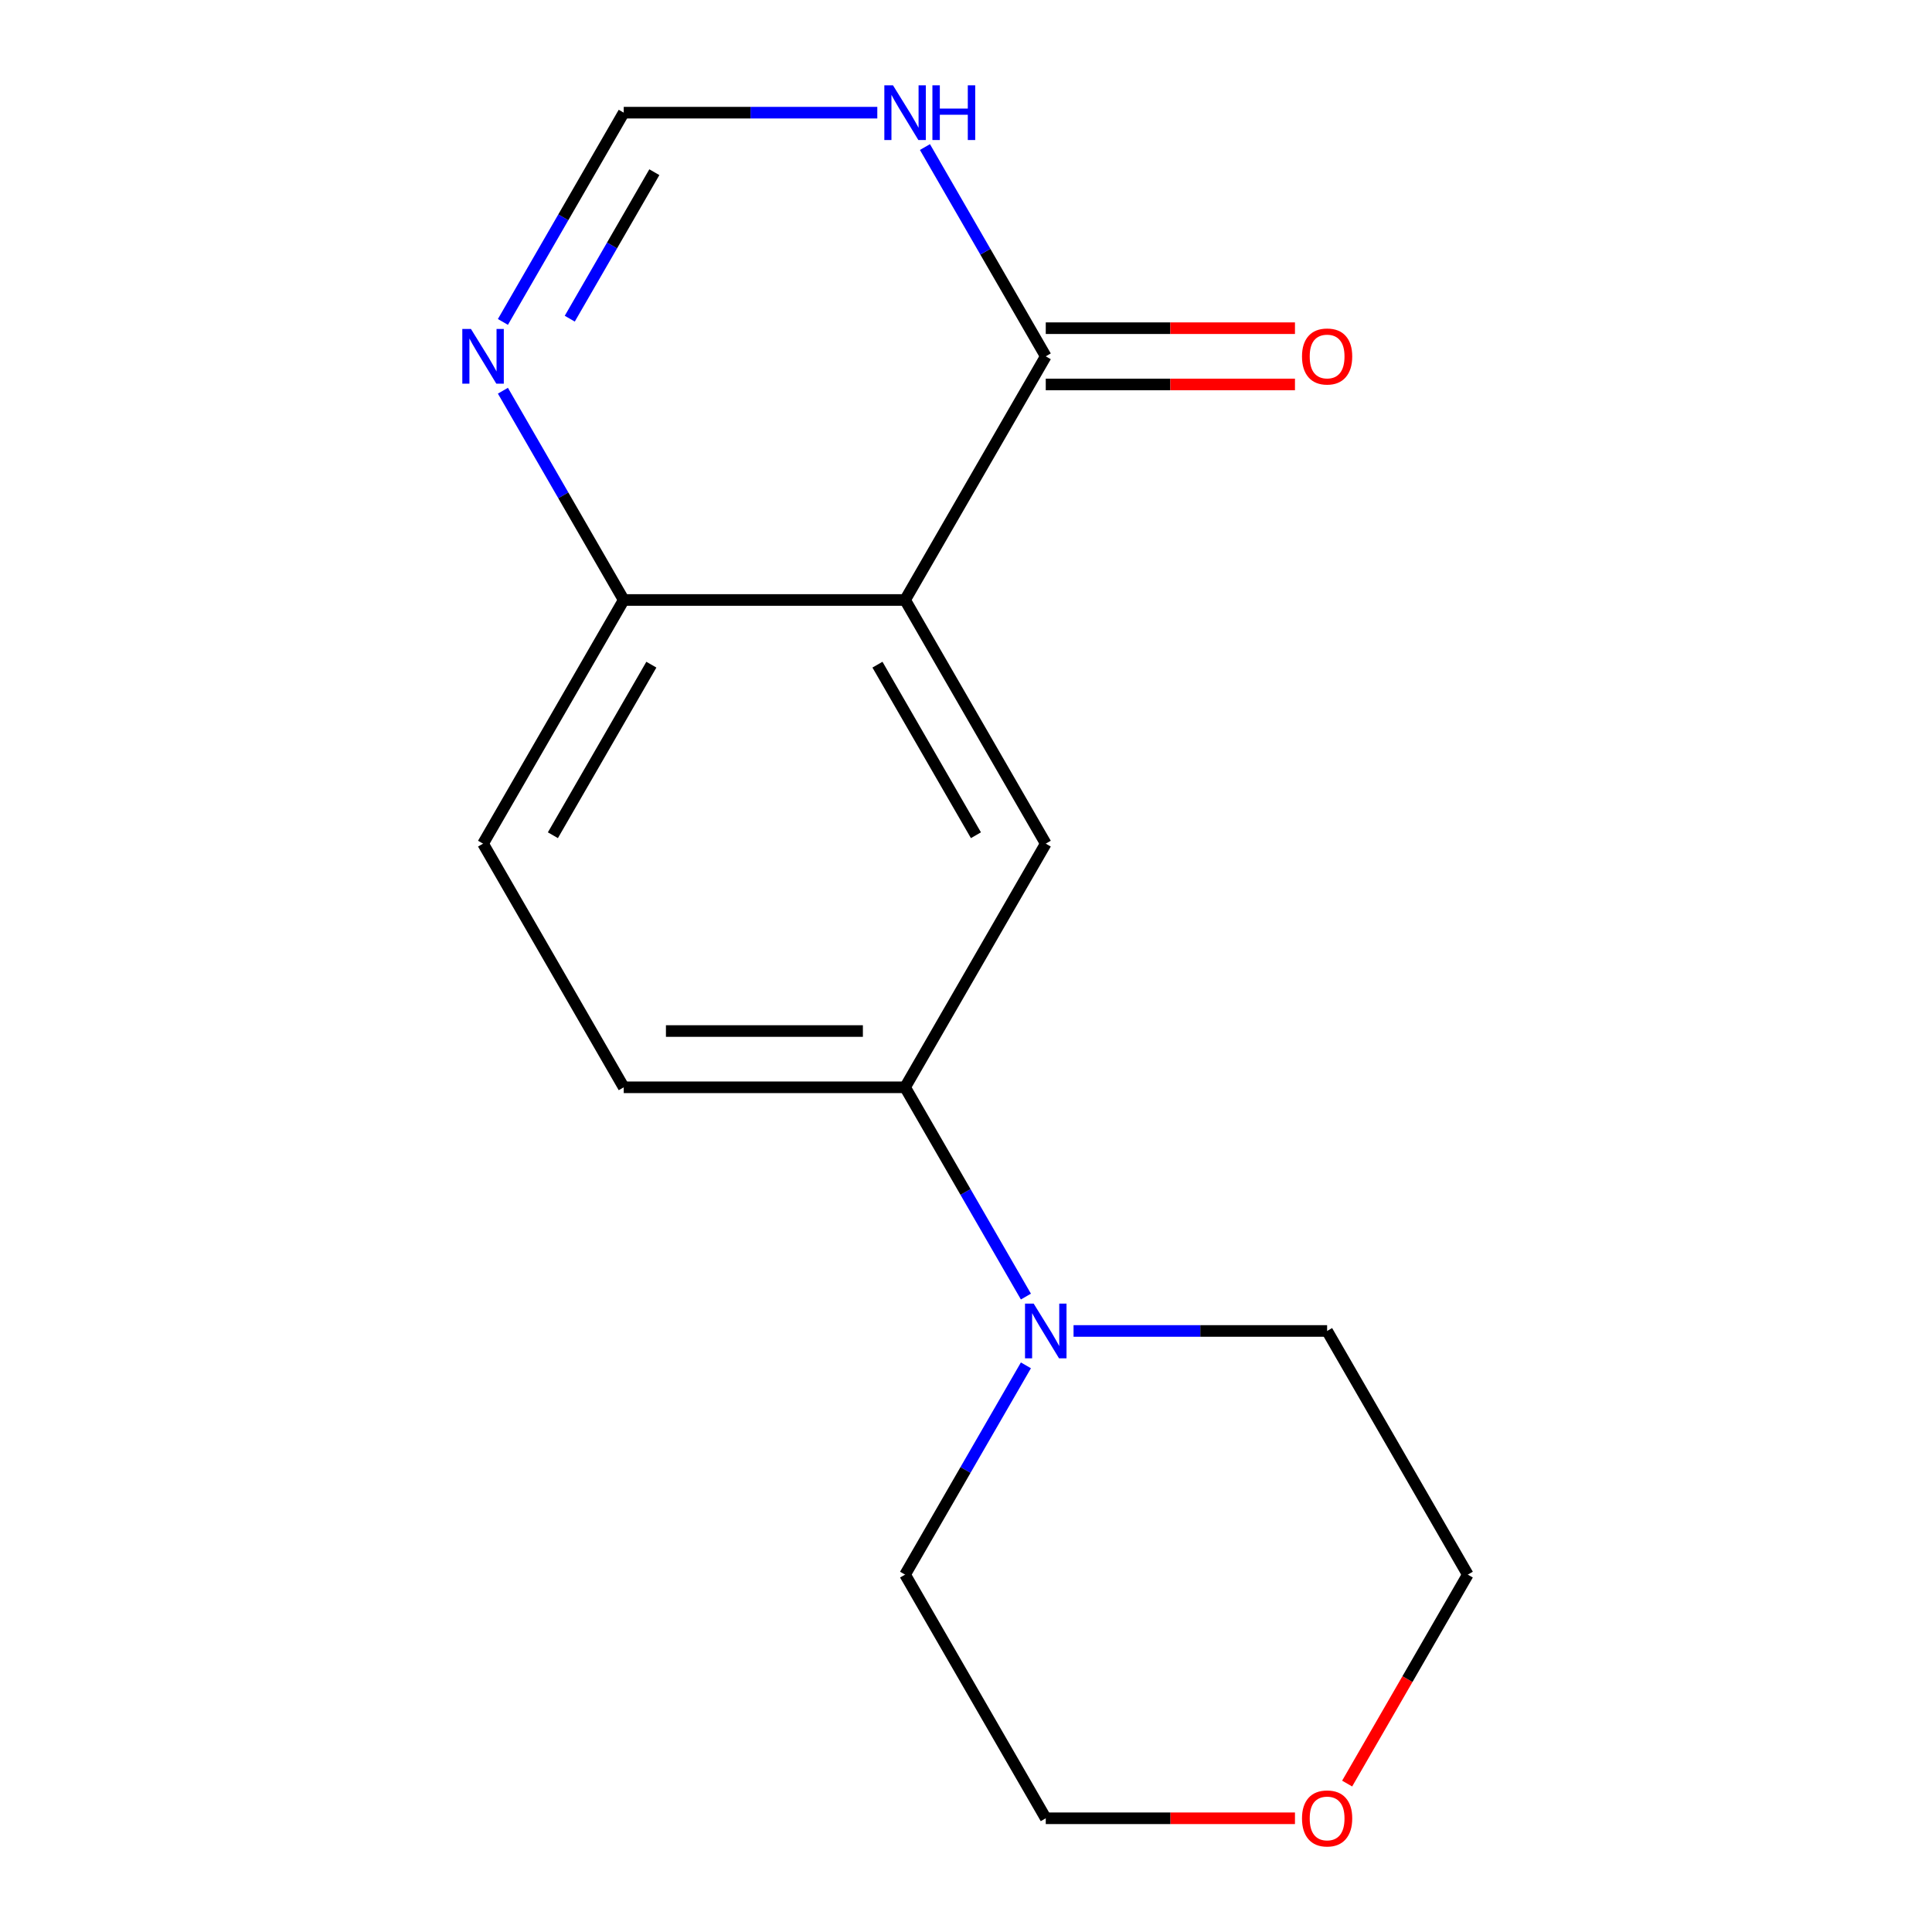 <?xml version='1.0' encoding='iso-8859-1'?>
<svg version='1.1' baseProfile='full'
              xmlns='http://www.w3.org/2000/svg'
                      xmlns:rdkit='http://www.rdkit.org/xml'
                      xmlns:xlink='http://www.w3.org/1999/xlink'
                  xml:space='preserve'
width='1000px' height='1000px' viewBox='0 0 1000 1000'>
<!-- END OF HEADER -->
<rect style='opacity:1.0;fill:#FFFFFF;stroke:none' width='1000' height='1000' x='0' y='0'> </rect>
<path class='bond-0' d='M 468.471,310.551 L 541.285,184.434' style='fill:none;fill-rule:evenodd;stroke:#000000;stroke-width:6px;stroke-linecap:butt;stroke-linejoin:miter;stroke-opacity:1' />
<path class='bond-1' d='M 468.471,310.551 L 541.285,436.669' style='fill:none;fill-rule:evenodd;stroke:#000000;stroke-width:6px;stroke-linecap:butt;stroke-linejoin:miter;stroke-opacity:1' />
<path class='bond-1' d='M 454.17,344.032 L 505.139,432.314' style='fill:none;fill-rule:evenodd;stroke:#000000;stroke-width:6px;stroke-linecap:butt;stroke-linejoin:miter;stroke-opacity:1' />
<path class='bond-7' d='M 468.471,310.551 L 322.843,310.551' style='fill:none;fill-rule:evenodd;stroke:#000000;stroke-width:6px;stroke-linecap:butt;stroke-linejoin:miter;stroke-opacity:1' />
<path class='bond-2' d='M 541.285,184.434 L 510.016,130.276' style='fill:none;fill-rule:evenodd;stroke:#000000;stroke-width:6px;stroke-linecap:butt;stroke-linejoin:miter;stroke-opacity:1' />
<path class='bond-2' d='M 510.016,130.276 L 478.748,76.118' style='fill:none;fill-rule:evenodd;stroke:#0000FF;stroke-width:6px;stroke-linecap:butt;stroke-linejoin:miter;stroke-opacity:1' />
<path class='bond-8' d='M 541.285,198.997 L 605.778,198.997' style='fill:none;fill-rule:evenodd;stroke:#000000;stroke-width:6px;stroke-linecap:butt;stroke-linejoin:miter;stroke-opacity:1' />
<path class='bond-8' d='M 605.778,198.997 L 670.272,198.997' style='fill:none;fill-rule:evenodd;stroke:#FF0000;stroke-width:6px;stroke-linecap:butt;stroke-linejoin:miter;stroke-opacity:1' />
<path class='bond-8' d='M 541.285,169.871 L 605.778,169.871' style='fill:none;fill-rule:evenodd;stroke:#000000;stroke-width:6px;stroke-linecap:butt;stroke-linejoin:miter;stroke-opacity:1' />
<path class='bond-8' d='M 605.778,169.871 L 670.272,169.871' style='fill:none;fill-rule:evenodd;stroke:#FF0000;stroke-width:6px;stroke-linecap:butt;stroke-linejoin:miter;stroke-opacity:1' />
<path class='bond-5' d='M 541.285,436.669 L 468.471,562.786' style='fill:none;fill-rule:evenodd;stroke:#000000;stroke-width:6px;stroke-linecap:butt;stroke-linejoin:miter;stroke-opacity:1' />
<path class='bond-17' d='M 454.09,58.317 L 388.467,58.317' style='fill:none;fill-rule:evenodd;stroke:#0000FF;stroke-width:6px;stroke-linecap:butt;stroke-linejoin:miter;stroke-opacity:1' />
<path class='bond-17' d='M 388.467,58.317 L 322.843,58.317' style='fill:none;fill-rule:evenodd;stroke:#000000;stroke-width:6px;stroke-linecap:butt;stroke-linejoin:miter;stroke-opacity:1' />
<path class='bond-3' d='M 260.307,202.235 L 291.575,256.393' style='fill:none;fill-rule:evenodd;stroke:#0000FF;stroke-width:6px;stroke-linecap:butt;stroke-linejoin:miter;stroke-opacity:1' />
<path class='bond-3' d='M 291.575,256.393 L 322.843,310.551' style='fill:none;fill-rule:evenodd;stroke:#000000;stroke-width:6px;stroke-linecap:butt;stroke-linejoin:miter;stroke-opacity:1' />
<path class='bond-6' d='M 260.307,166.633 L 291.575,112.475' style='fill:none;fill-rule:evenodd;stroke:#0000FF;stroke-width:6px;stroke-linecap:butt;stroke-linejoin:miter;stroke-opacity:1' />
<path class='bond-6' d='M 291.575,112.475 L 322.843,58.317' style='fill:none;fill-rule:evenodd;stroke:#000000;stroke-width:6px;stroke-linecap:butt;stroke-linejoin:miter;stroke-opacity:1' />
<path class='bond-6' d='M 294.91,164.949 L 316.798,127.038' style='fill:none;fill-rule:evenodd;stroke:#0000FF;stroke-width:6px;stroke-linecap:butt;stroke-linejoin:miter;stroke-opacity:1' />
<path class='bond-6' d='M 316.798,127.038 L 338.686,89.127' style='fill:none;fill-rule:evenodd;stroke:#000000;stroke-width:6px;stroke-linecap:butt;stroke-linejoin:miter;stroke-opacity:1' />
<path class='bond-4' d='M 531.008,671.103 L 499.739,616.944' style='fill:none;fill-rule:evenodd;stroke:#0000FF;stroke-width:6px;stroke-linecap:butt;stroke-linejoin:miter;stroke-opacity:1' />
<path class='bond-4' d='M 499.739,616.944 L 468.471,562.786' style='fill:none;fill-rule:evenodd;stroke:#000000;stroke-width:6px;stroke-linecap:butt;stroke-linejoin:miter;stroke-opacity:1' />
<path class='bond-12' d='M 555.665,688.903 L 621.289,688.903' style='fill:none;fill-rule:evenodd;stroke:#0000FF;stroke-width:6px;stroke-linecap:butt;stroke-linejoin:miter;stroke-opacity:1' />
<path class='bond-12' d='M 621.289,688.903 L 686.913,688.903' style='fill:none;fill-rule:evenodd;stroke:#000000;stroke-width:6px;stroke-linecap:butt;stroke-linejoin:miter;stroke-opacity:1' />
<path class='bond-13' d='M 531.008,706.704 L 499.739,760.863' style='fill:none;fill-rule:evenodd;stroke:#0000FF;stroke-width:6px;stroke-linecap:butt;stroke-linejoin:miter;stroke-opacity:1' />
<path class='bond-13' d='M 499.739,760.863 L 468.471,815.021' style='fill:none;fill-rule:evenodd;stroke:#000000;stroke-width:6px;stroke-linecap:butt;stroke-linejoin:miter;stroke-opacity:1' />
<path class='bond-16' d='M 468.471,562.786 L 322.843,562.786' style='fill:none;fill-rule:evenodd;stroke:#000000;stroke-width:6px;stroke-linecap:butt;stroke-linejoin:miter;stroke-opacity:1' />
<path class='bond-16' d='M 446.627,533.661 L 344.687,533.661' style='fill:none;fill-rule:evenodd;stroke:#000000;stroke-width:6px;stroke-linecap:butt;stroke-linejoin:miter;stroke-opacity:1' />
<path class='bond-10' d='M 322.843,310.551 L 250.029,436.669' style='fill:none;fill-rule:evenodd;stroke:#000000;stroke-width:6px;stroke-linecap:butt;stroke-linejoin:miter;stroke-opacity:1' />
<path class='bond-10' d='M 337.145,344.032 L 286.175,432.314' style='fill:none;fill-rule:evenodd;stroke:#000000;stroke-width:6px;stroke-linecap:butt;stroke-linejoin:miter;stroke-opacity:1' />
<path class='bond-9' d='M 322.843,562.786 L 250.029,436.669' style='fill:none;fill-rule:evenodd;stroke:#000000;stroke-width:6px;stroke-linecap:butt;stroke-linejoin:miter;stroke-opacity:1' />
<path class='bond-11' d='M 670.272,941.138 L 605.778,941.138' style='fill:none;fill-rule:evenodd;stroke:#FF0000;stroke-width:6px;stroke-linecap:butt;stroke-linejoin:miter;stroke-opacity:1' />
<path class='bond-11' d='M 605.778,941.138 L 541.285,941.138' style='fill:none;fill-rule:evenodd;stroke:#000000;stroke-width:6px;stroke-linecap:butt;stroke-linejoin:miter;stroke-opacity:1' />
<path class='bond-18' d='M 697.282,923.177 L 728.504,869.099' style='fill:none;fill-rule:evenodd;stroke:#FF0000;stroke-width:6px;stroke-linecap:butt;stroke-linejoin:miter;stroke-opacity:1' />
<path class='bond-18' d='M 728.504,869.099 L 759.726,815.021' style='fill:none;fill-rule:evenodd;stroke:#000000;stroke-width:6px;stroke-linecap:butt;stroke-linejoin:miter;stroke-opacity:1' />
<path class='bond-15' d='M 686.913,688.903 L 759.726,815.021' style='fill:none;fill-rule:evenodd;stroke:#000000;stroke-width:6px;stroke-linecap:butt;stroke-linejoin:miter;stroke-opacity:1' />
<path class='bond-14' d='M 468.471,815.021 L 541.285,941.138' style='fill:none;fill-rule:evenodd;stroke:#000000;stroke-width:6px;stroke-linecap:butt;stroke-linejoin:miter;stroke-opacity:1' />
<path  class='atom-3' d='M 462.211 44.157
L 471.491 59.157
Q 472.411 60.637, 473.891 63.317
Q 475.371 65.997, 475.451 66.157
L 475.451 44.157
L 479.211 44.157
L 479.211 72.477
L 475.331 72.477
L 465.371 56.077
Q 464.211 54.157, 462.971 51.957
Q 461.771 49.757, 461.411 49.077
L 461.411 72.477
L 457.731 72.477
L 457.731 44.157
L 462.211 44.157
' fill='#0000FF'/>
<path  class='atom-3' d='M 482.611 44.157
L 486.451 44.157
L 486.451 56.197
L 500.931 56.197
L 500.931 44.157
L 504.771 44.157
L 504.771 72.477
L 500.931 72.477
L 500.931 59.397
L 486.451 59.397
L 486.451 72.477
L 482.611 72.477
L 482.611 44.157
' fill='#0000FF'/>
<path  class='atom-4' d='M 243.769 170.274
L 253.049 185.274
Q 253.969 186.754, 255.449 189.434
Q 256.929 192.114, 257.009 192.274
L 257.009 170.274
L 260.769 170.274
L 260.769 198.594
L 256.889 198.594
L 246.929 182.194
Q 245.769 180.274, 244.529 178.074
Q 243.329 175.874, 242.969 175.194
L 242.969 198.594
L 239.289 198.594
L 239.289 170.274
L 243.769 170.274
' fill='#0000FF'/>
<path  class='atom-5' d='M 535.025 674.743
L 544.305 689.743
Q 545.225 691.223, 546.705 693.903
Q 548.185 696.583, 548.265 696.743
L 548.265 674.743
L 552.025 674.743
L 552.025 703.063
L 548.145 703.063
L 538.185 686.663
Q 537.025 684.743, 535.785 682.543
Q 534.585 680.343, 534.225 679.663
L 534.225 703.063
L 530.545 703.063
L 530.545 674.743
L 535.025 674.743
' fill='#0000FF'/>
<path  class='atom-9' d='M 673.913 184.514
Q 673.913 177.714, 677.273 173.914
Q 680.633 170.114, 686.913 170.114
Q 693.193 170.114, 696.553 173.914
Q 699.913 177.714, 699.913 184.514
Q 699.913 191.394, 696.513 195.314
Q 693.113 199.194, 686.913 199.194
Q 680.673 199.194, 677.273 195.314
Q 673.913 191.434, 673.913 184.514
M 686.913 195.994
Q 691.233 195.994, 693.553 193.114
Q 695.913 190.194, 695.913 184.514
Q 695.913 178.954, 693.553 176.154
Q 691.233 173.314, 686.913 173.314
Q 682.593 173.314, 680.233 176.114
Q 677.913 178.914, 677.913 184.514
Q 677.913 190.234, 680.233 193.114
Q 682.593 195.994, 686.913 195.994
' fill='#FF0000'/>
<path  class='atom-12' d='M 673.913 941.218
Q 673.913 934.418, 677.273 930.618
Q 680.633 926.818, 686.913 926.818
Q 693.193 926.818, 696.553 930.618
Q 699.913 934.418, 699.913 941.218
Q 699.913 948.098, 696.513 952.018
Q 693.113 955.898, 686.913 955.898
Q 680.673 955.898, 677.273 952.018
Q 673.913 948.138, 673.913 941.218
M 686.913 952.698
Q 691.233 952.698, 693.553 949.818
Q 695.913 946.898, 695.913 941.218
Q 695.913 935.658, 693.553 932.858
Q 691.233 930.018, 686.913 930.018
Q 682.593 930.018, 680.233 932.818
Q 677.913 935.618, 677.913 941.218
Q 677.913 946.938, 680.233 949.818
Q 682.593 952.698, 686.913 952.698
' fill='#FF0000'/>
</svg>
